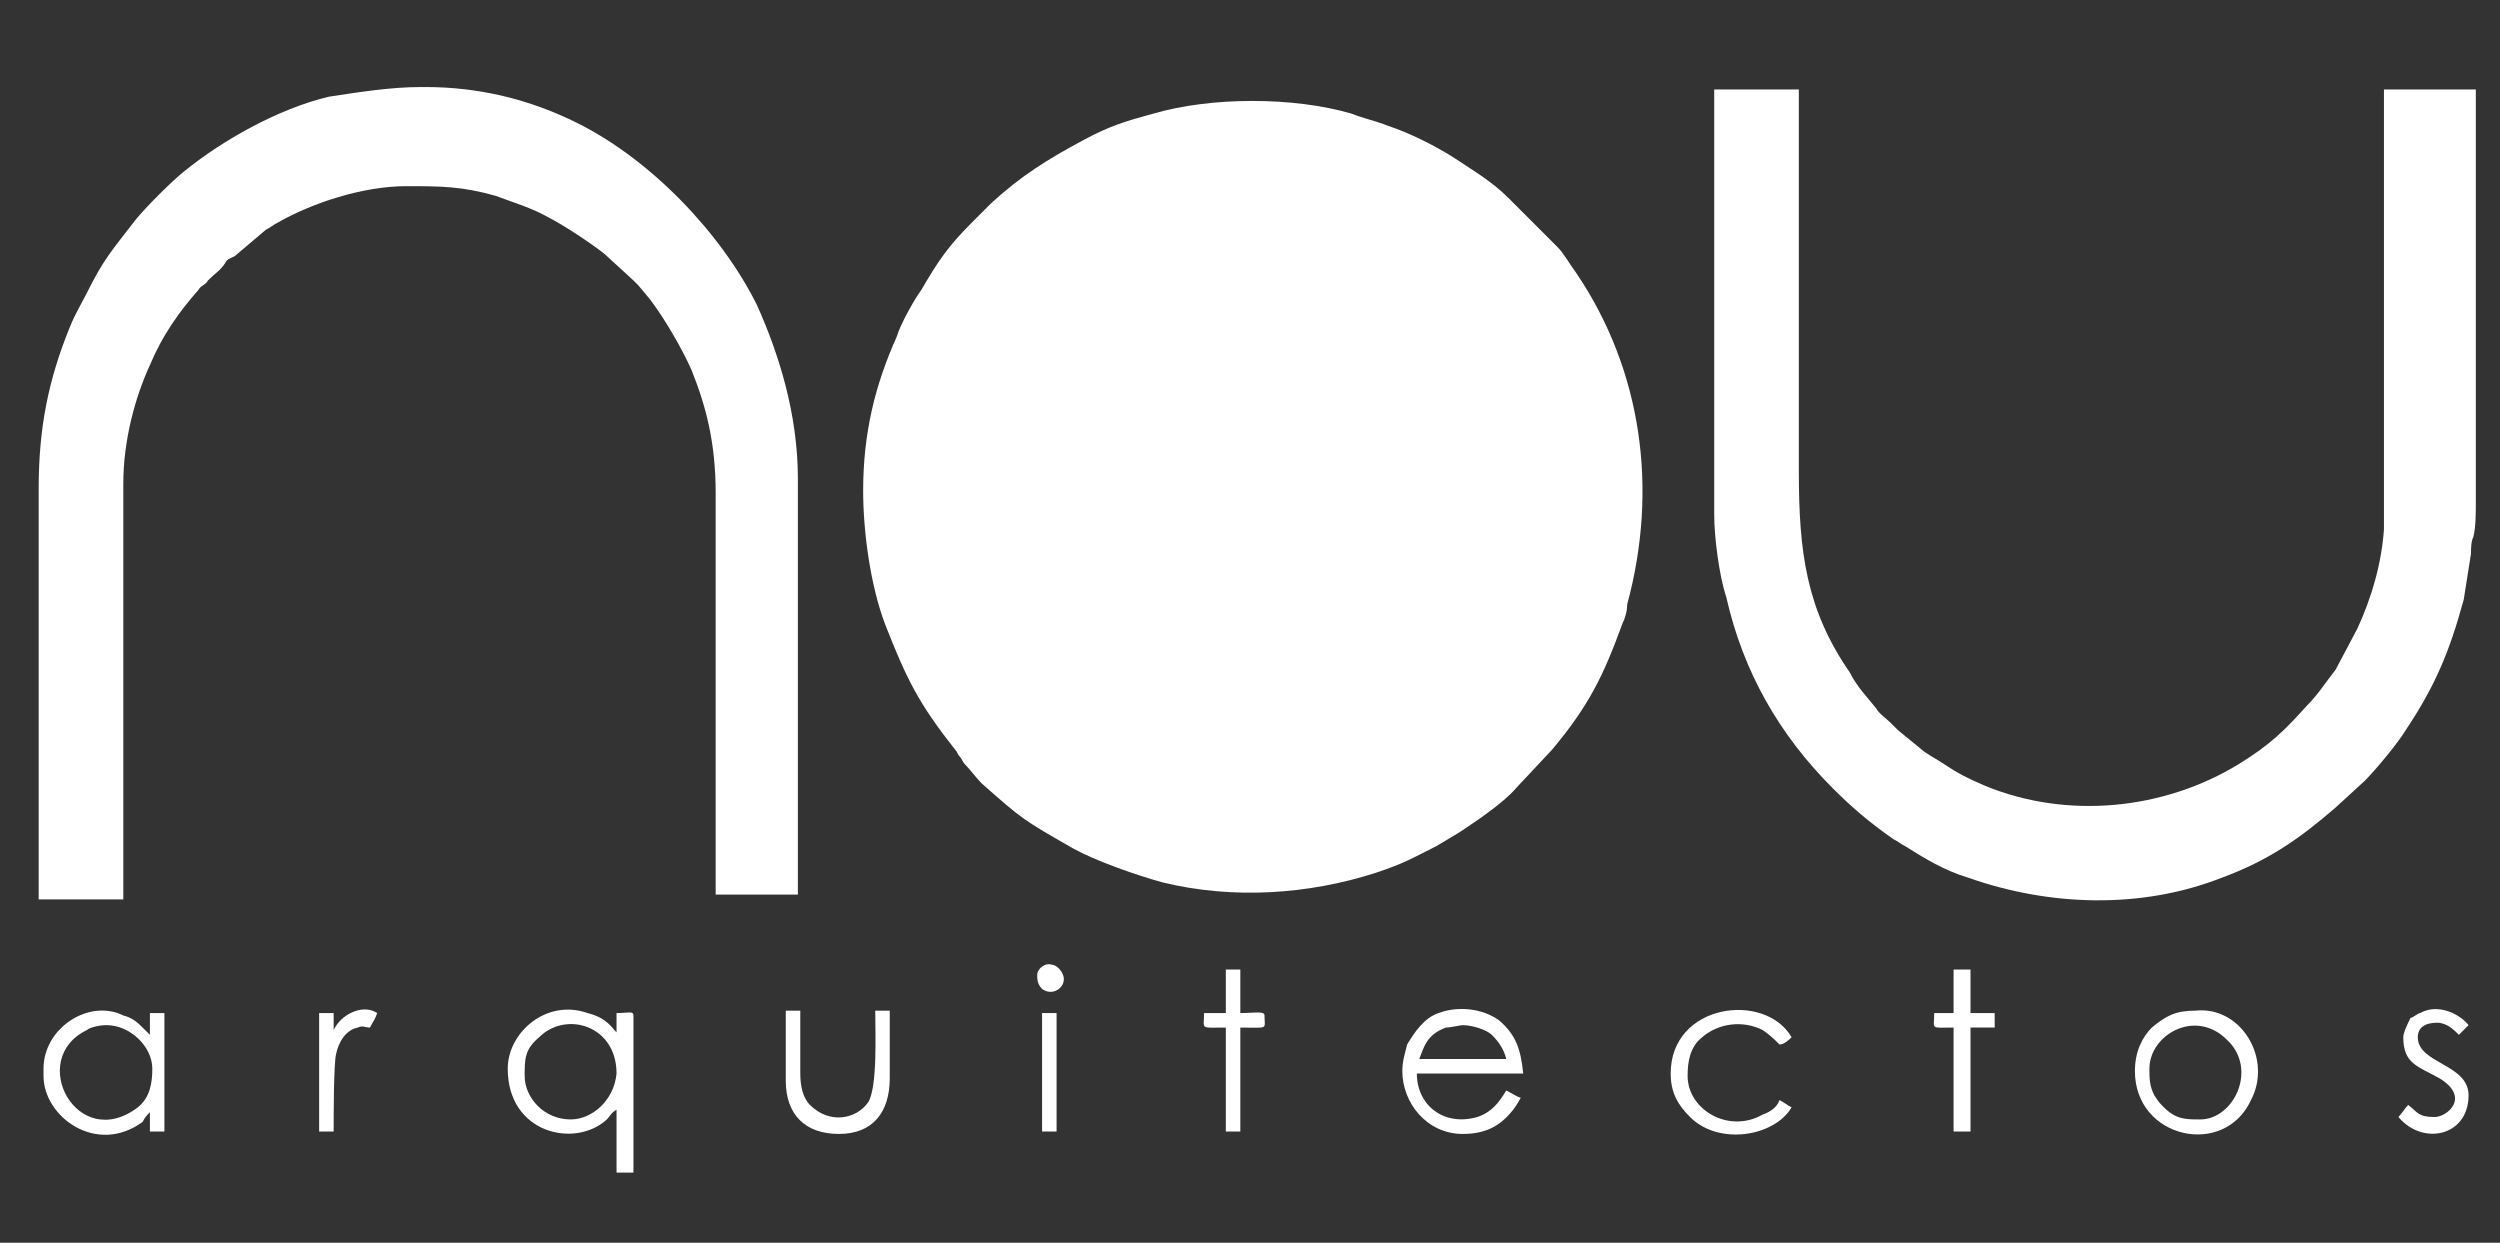 <?xml version="1.0" encoding="utf-8"?>
<!-- Generator: Adobe Illustrator 24.2.1, SVG Export Plug-In . SVG Version: 6.00 Build 0)  -->
<svg version="1.1" id="Layer_1" xmlns="http://www.w3.org/2000/svg" xmlns:xlink="http://www.w3.org/1999/xlink" x="0px" y="0px"
	 viewBox="0 0 103.4 51.4" style="enable-background:new 0 0 103.4 51.4;" xml:space="preserve">
<rect x="0" y="0" width="103.4" height="51.4" fill="#333333" stroke="none"/>
<style type="text/css">
	.st0{fill-rule:evenodd;clip-rule:evenodd;fill:#FFFFFF;}
</style>
<path class="st0" d="M35.7,20.3c0,1.7,0.3,3.9,0.9,5.5c0.9,2.3,1.4,3.3,2.9,5.2c0.1,0.1,0.1,0.2,0.2,0.3c0.1,0.1,0.1,0.2,0.2,0.3
	c0.2,0.2,0.5,0.6,0.7,0.8c1.7,1.5,1.7,1.5,3.8,2.7c0.9,0.5,2.6,1.1,3.7,1.4c2.9,0.7,6,0.5,8.8-0.4c1.2-0.4,1.5-0.6,2.5-1.1l1-0.6
	c0.6-0.4,1.8-1.2,2.3-1.8l1.5-1.6c1.5-1.8,2.1-3,2.9-5.2c0.1-0.2,0.2-0.5,0.2-0.8c1.3-4.8,0.6-9.7-2.1-13.7
	c-0.3-0.4-0.5-0.8-0.8-1.1l-2-2c-0.7-0.7-1.4-1.1-2.3-1.7c-0.8-0.5-1.8-1-2.7-1.3c-0.5-0.2-1-0.3-1.5-0.5c-2.4-0.7-5.8-0.7-8.2,0
	c-1.1,0.3-1.8,0.5-2.9,1.1c-1.5,0.8-2.6,1.5-3.8,2.6l-0.8,0.8c-1,1-1.4,1.6-2.1,2.8c-0.3,0.4-0.9,1.5-1,1.9
	C36.2,15.9,35.7,17.9,35.7,20.3"/>
<path class="st0" d="M1.6,37.2h3.5V20c0-1.8,0.5-3.6,1.1-4.9c0.5-1.2,1.2-2.2,2-3.1c0.1-0.2,0.3-0.2,0.4-0.4
	c0.3-0.3,0.5-0.4,0.7-0.7c0.1-0.2,0.2-0.2,0.4-0.3L11,9.5c0.2-0.1,0.3-0.2,0.5-0.3c1.4-0.8,3.5-1.5,5.3-1.5c1.4,0,2.3,0,3.7,0.4
	c0.8,0.3,1.5,0.5,2.2,0.9c0.6,0.3,1.8,1.1,2.3,1.5l1.2,1.1c0.1,0.1,0.1,0.1,0.2,0.2l0.5,0.6c0.6,0.8,1.3,2,1.7,2.9
	c0.6,1.5,1,3,1,5.1v16.6H33V19.8c0-2.7-0.8-5.2-1.7-7.2c-1.5-3-4.4-6-7.4-7.5c-2-1-4.1-1.5-6.3-1.5h-0.2c-1.2,0-2.5,0.2-3.8,0.4
	c-2.1,0.5-4.4,1.8-6,3.1c-0.5,0.4-1.6,1.5-2,2c-1,1.3-1.3,1.6-2,3c-0.2,0.4-0.5,0.9-0.7,1.4c-0.9,2.2-1.3,4.2-1.3,6.7V37.2z"/>
<path class="st0" d="M102.1,3.7h-3.5v15.6c0,0.9,0,1.7,0,2.6c-0.1,1.4-0.5,2.8-1.1,4.1l-0.9,1.7c-0.4,0.5-0.7,1-1.2,1.5
	c-0.9,1-1.5,1.6-2.8,2.4c-3.1,1.9-7.1,2.3-10.5,0.9c-0.7-0.3-1.1-0.5-1.7-0.9c-0.3-0.2-0.5-0.3-0.8-0.5l-1.1-0.9
	c-0.1-0.1-0.2-0.2-0.3-0.3c-0.2-0.2-0.5-0.4-0.6-0.6c-0.4-0.5-0.8-0.9-1.1-1.5c-1.8-2.6-2.1-5-2.1-8.3V3.7h-3.5c0,5.9,0,11.8,0,17.6
	c0,0.9,0.2,2.5,0.5,3.4c0.7,3.1,2.2,5.7,4.4,7.9c0.8,0.8,1.5,1.4,2.5,2.1c0.2,0.1,0.3,0.2,0.5,0.3c0.8,0.5,1.6,1,2.6,1.3
	c3.4,1.2,7.2,1.3,10.5,0c1.9-0.7,3.2-1.6,4.7-2.9l1.2-1.1c0.5-0.5,1.4-1.6,1.7-2.1c1.2-1.8,1.8-3.2,2.4-5.4l0.3-1.9
	c0-0.2,0-0.5,0.1-0.7c0.1-0.4,0.1-1,0.1-1.4v0V3.7z"/>
<path class="st0" d="M21,44.2c0,2.7,2.8,3.3,4.1,2.1c0.1-0.1,0.2-0.3,0.4-0.4v2.6h0.7V42c0-0.2-0.2-0.1-0.7-0.1v0.8
	c-0.2-0.2-0.4-0.6-1.2-0.8C22.6,41.3,21,42.7,21,44.2 M23.6,46.3c-1.1,0-1.9-0.9-1.9-1.8c0-0.7,0-1.1,0.6-1.6
	c1.1-1.1,3.2-0.5,3.2,1.5C25.4,45.5,24.5,46.3,23.6,46.3"/>
<path class="st0" d="M58,44.3c0,1.3,1,2.6,2.5,2.6c0.9,0,1.5-0.3,2-0.9c0.1-0.1,0.3-0.4,0.4-0.6c-0.1,0-0.4-0.2-0.6-0.3
	c-0.3,0.5-0.6,0.9-1.2,1.1c-1.4,0.4-2.5-0.5-2.5-1.8h4.4c-0.1-1-0.3-1.6-1-2.2c-0.7-0.5-1.7-0.6-2.5-0.3c-0.6,0.2-1,0.8-1.3,1.3
	C58.1,43.6,58,43.9,58,44.3 M60.5,42.4c0.4,0,1,0.2,1.2,0.4c0.3,0.3,0.5,0.6,0.6,1h-3.6c0.2-0.5,0.3-1,1.1-1.3
	C60,42.5,60.4,42.4,60.5,42.4"/>
<path class="st0" d="M1.8,44.2v0.3c0,1.7,2.2,3.3,4.1,1.9C6,46.2,6.1,46.1,6.2,46v0.8h0.6v-4.9H6.2v0.9c-0.1-0.1-0.1-0.1-0.2-0.2
	c-0.3-0.3-0.5-0.5-0.9-0.6C3.7,41.3,1.8,42.5,1.8,44.2 M4.4,42.4c1,0,1.9,0.9,1.9,1.8c0,0.6-0.1,1.2-0.6,1.6c-2.5,1.9-4.6-2-2.1-3.2
	C3.7,42.5,4.1,42.4,4.4,42.4"/>
<path class="st0" d="M88.3,44.3c0,2.8,3.7,3.6,4.8,1.2c0.9-1.7-0.4-3.9-2.3-3.7C90,41.8,89.6,42,89,42.5
	C88.6,42.9,88.3,43.5,88.3,44.3 M91,46.3c-0.6,0-1,0-1.5-0.5c-0.2-0.2-0.2-0.2-0.4-0.5c-0.2-0.4-0.2-0.7-0.2-1.1
	c0-1.4,1.9-2.5,3.2-1.2C93.4,44.2,92.4,46.3,91,46.3"/>
<path class="st0" d="M69.1,44.4c0,0.8,0.3,1.3,0.8,1.8c1.2,1.2,3.5,0.8,4.2-0.4c-0.2-0.1-0.3-0.2-0.5-0.3c-0.1,0.3-0.4,0.5-0.7,0.6
	c-1.4,0.8-3.1-0.2-3.1-1.6c0-0.6,0.1-1.2,0.6-1.6c0.7-0.6,1.7-0.7,2.5-0.3c0.3,0.2,0.5,0.4,0.7,0.6c0.2,0,0.4-0.2,0.5-0.3
	C73,41,69.1,41.5,69.1,44.4"/>
<path class="st0" d="M32.5,44.7c0,1.4,0.8,2.2,2.2,2.2c1.4,0,2.1-0.9,2.1-2.3v-2.8h-0.6c0,0.9,0.1,3.2-0.3,3.8
	c-0.5,0.7-1.6,0.9-2.4,0.1c-0.3-0.3-0.4-0.8-0.4-1.3v-2.6h-0.6V44.7z"/>
<path class="st0" d="M99.4,42.9c0,1.1,0.6,1.2,1.5,1.7c1.3,0.8,0.3,1.6-0.2,1.6c-0.7,0-0.7-0.2-1.1-0.5c-0.1,0.1-0.3,0.4-0.4,0.5
	c1,1.2,2.9,0.8,2.9-0.9c0-1.3-2.1-1.3-2.1-2.4c0-0.4,0.3-0.6,0.8-0.6c0.4,0,0.7,0.3,0.9,0.5l0.4-0.4v0c-0.4-0.5-1.3-0.9-2-0.5
	c-0.1,0-0.3,0.2-0.4,0.2C99.6,42.3,99.4,42.7,99.4,42.9"/>
<path class="st0" d="M80.9,41.9H80c0,0.7-0.2,0.6,0.8,0.6v4.3h0.7v-4.3h1v-0.6h-1v-1.8h-0.7V41.9z"/>
<path class="st0" d="M50.7,41.9h-0.9c0,0.7-0.2,0.6,0.9,0.6v4.3h0.6v-4.3c1.2,0,1,0.1,1-0.5c0-0.2-0.4-0.1-1-0.1v-1.8h-0.6V41.9z"/>
<path class="st0" d="M13.8,42.6v-0.7h-0.6v4.9h0.6c0-0.6,0-2.8,0.1-3.2c0.1-0.5,0.4-1,0.9-1.1c0.2-0.1,0.3,0,0.5,0
	c0.1-0.2,0.2-0.3,0.3-0.6c-0.3-0.2-0.7-0.2-1.1,0C14.1,42.1,13.9,42.4,13.8,42.6"/>
<rect x="43.1" y="41.9" class="st0" width="0.6" height="4.9"/>
<path class="st0" d="M42.9,40.3c0,0.2,0,0.4,0.2,0.6c0.4,0.3,0.9,0,0.9-0.4c0-0.3-0.3-0.6-0.5-0.6C43.2,39.8,42.9,40.1,42.9,40.3"/>
</svg>
